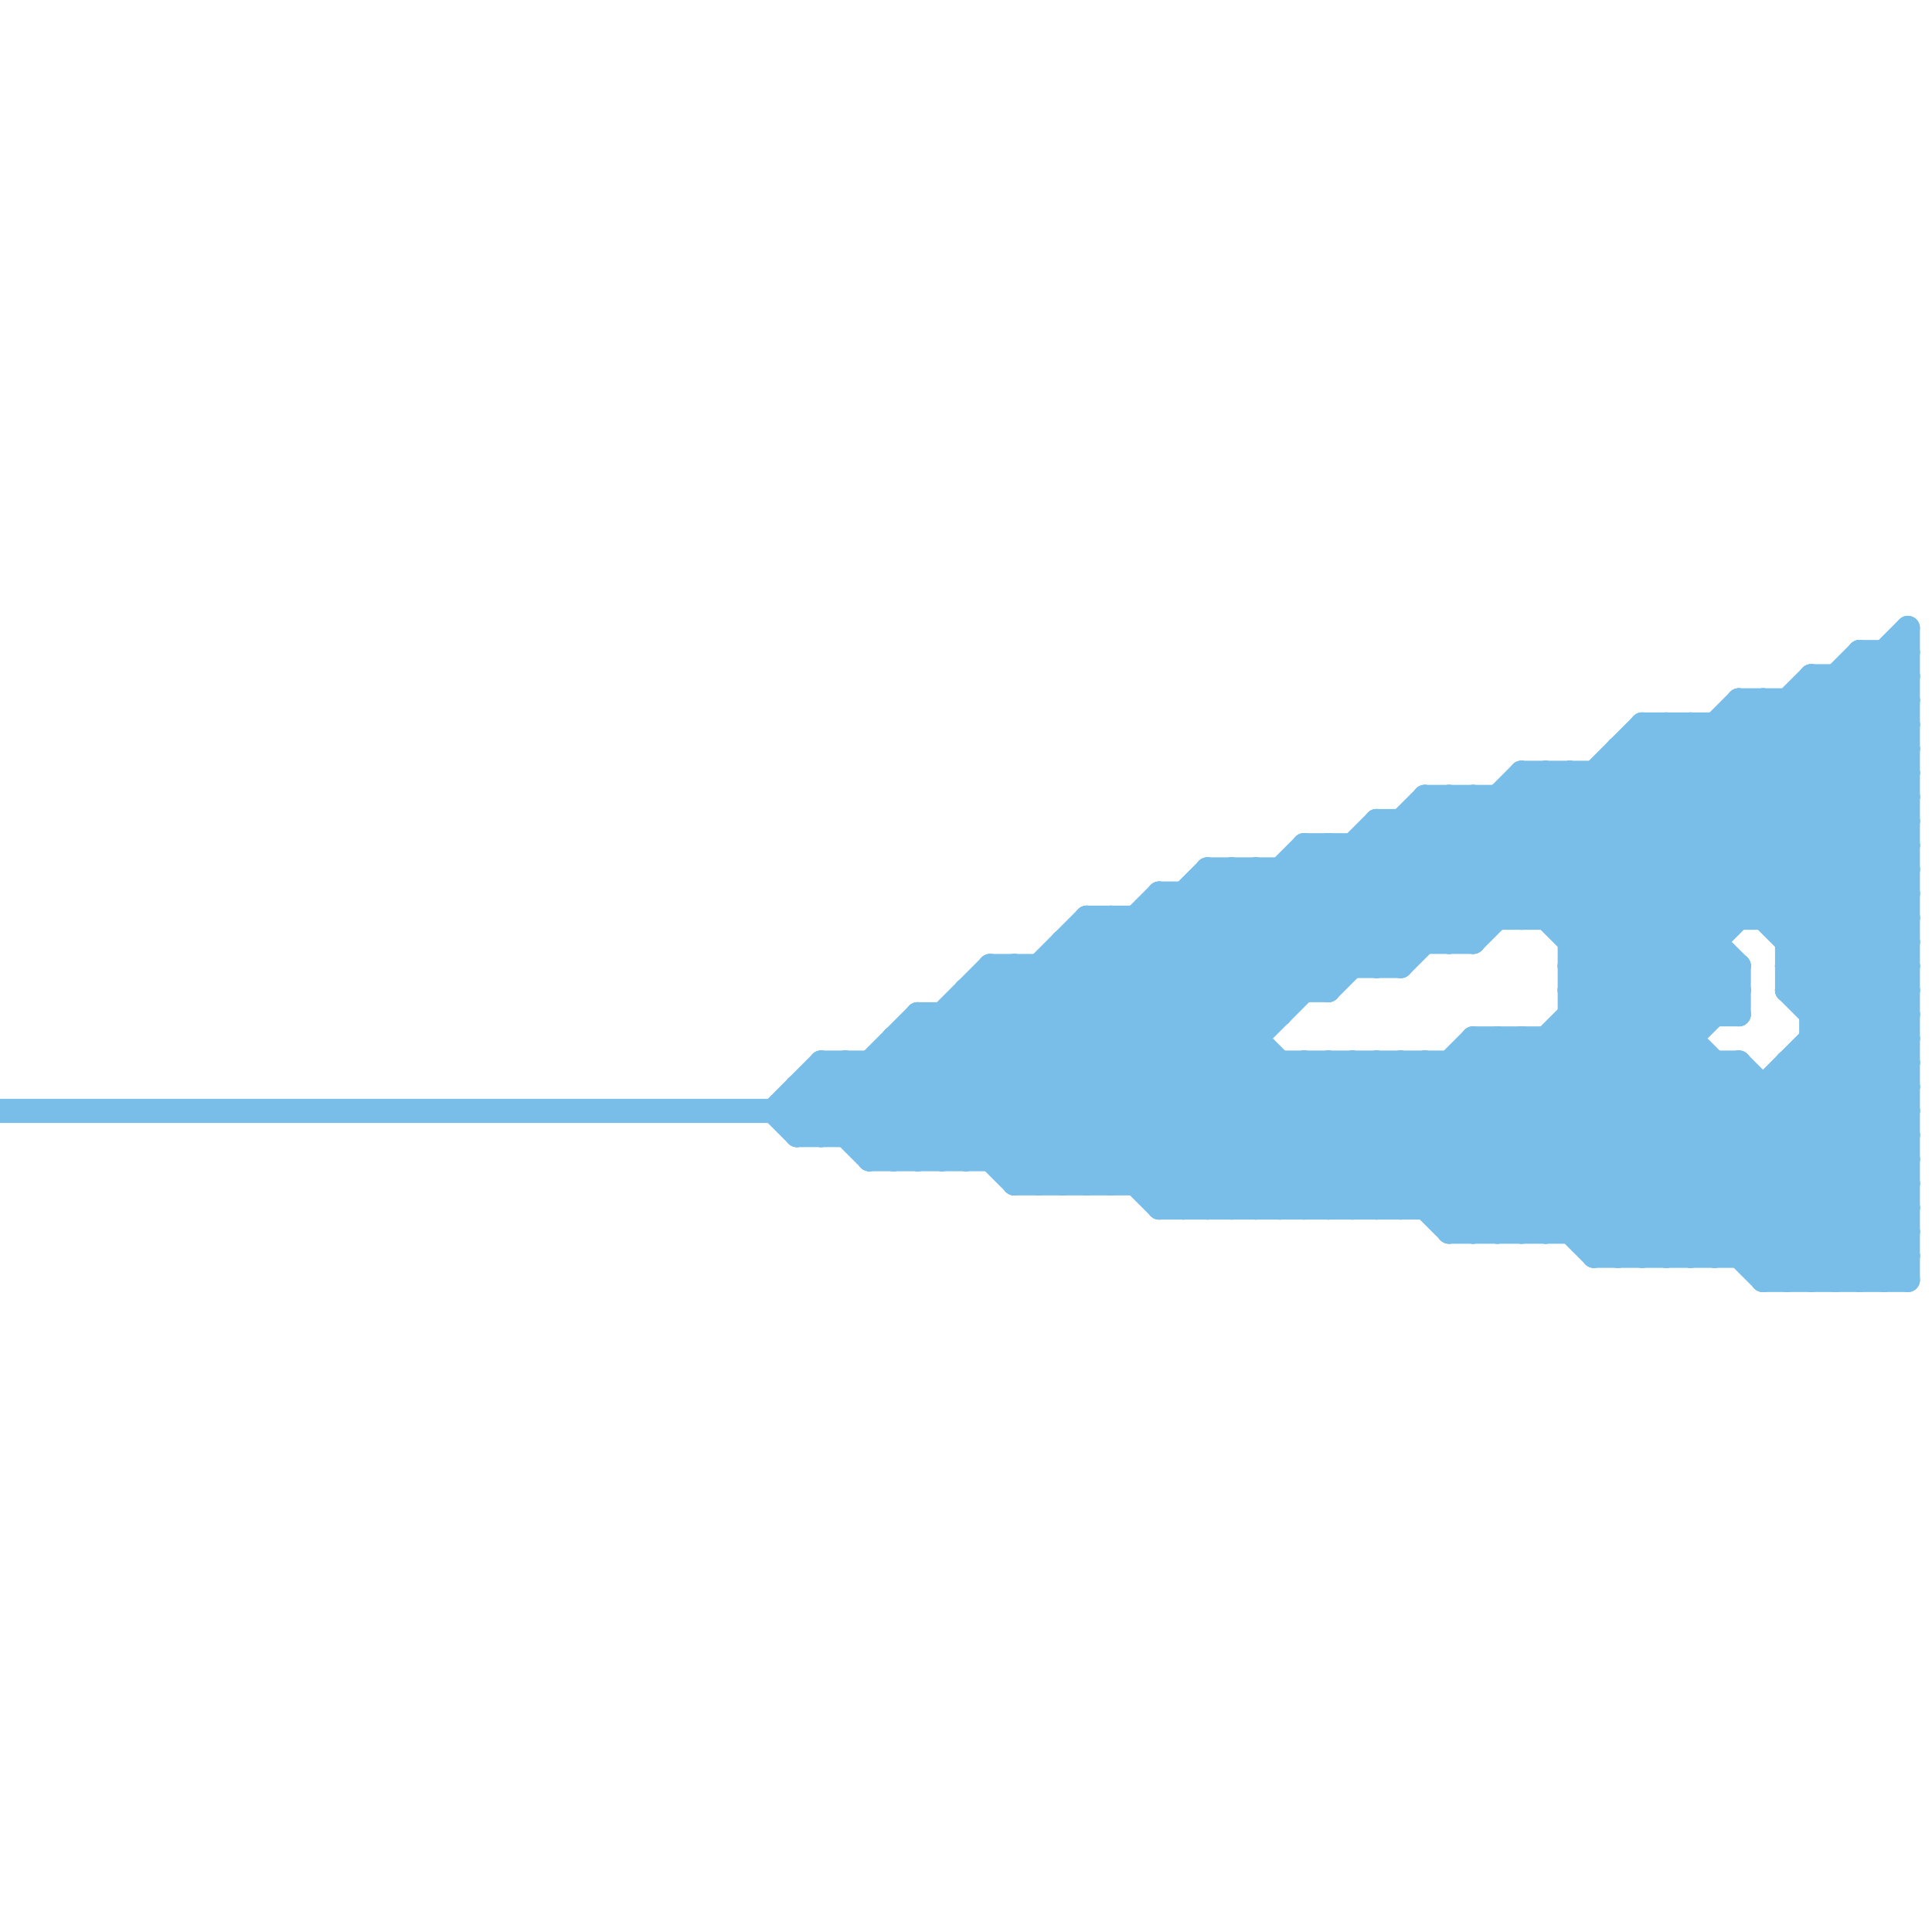 
<svg version="1.1" xmlns="http://www.w3.org/2000/svg" viewBox="0 0 80 80">
<style>line { stroke-width: 1; fill: none; stroke-linecap: round; stroke-linejoin: round; } .c0 { stroke: #79bde9 }</style><line class="c0" x1="36" y1="48" x2="46" y2="38"/><line class="c0" x1="66" y1="32" x2="66" y2="52"/><line class="c0" x1="37" y1="43" x2="43" y2="49"/><line class="c0" x1="41" y1="41" x2="50" y2="50"/><line class="c0" x1="57" y1="50" x2="79" y2="28"/><line class="c0" x1="39" y1="48" x2="51" y2="36"/><line class="c0" x1="46" y1="49" x2="63" y2="32"/><line class="c0" x1="48" y1="37" x2="48" y2="50"/><line class="c0" x1="35" y1="44" x2="35" y2="47"/><line class="c0" x1="48" y1="37" x2="79" y2="37"/><line class="c0" x1="50" y1="36" x2="79" y2="36"/><line class="c0" x1="63" y1="43" x2="73" y2="53"/><line class="c0" x1="74" y1="41" x2="79" y2="36"/><line class="c0" x1="54" y1="44" x2="54" y2="50"/><line class="c0" x1="65" y1="40" x2="72" y2="40"/><line class="c0" x1="65" y1="43" x2="75" y2="53"/><line class="c0" x1="58" y1="44" x2="66" y2="52"/><line class="c0" x1="51" y1="36" x2="55" y2="40"/><line class="c0" x1="55" y1="50" x2="62" y2="43"/><line class="c0" x1="63" y1="43" x2="63" y2="51"/><line class="c0" x1="65" y1="39" x2="71" y2="39"/><line class="c0" x1="56" y1="44" x2="56" y2="50"/><line class="c0" x1="60" y1="33" x2="60" y2="39"/><line class="c0" x1="74" y1="45" x2="79" y2="50"/><line class="c0" x1="75" y1="29" x2="79" y2="33"/><line class="c0" x1="77" y1="28" x2="79" y2="30"/><line class="c0" x1="32" y1="46" x2="34" y2="44"/><line class="c0" x1="40" y1="41" x2="55" y2="41"/><line class="c0" x1="65" y1="32" x2="65" y2="51"/><line class="c0" x1="54" y1="50" x2="61" y2="43"/><line class="c0" x1="75" y1="42" x2="79" y2="42"/><line class="c0" x1="70" y1="52" x2="79" y2="43"/><line class="c0" x1="36" y1="48" x2="79" y2="48"/><line class="c0" x1="58" y1="50" x2="79" y2="29"/><line class="c0" x1="61" y1="39" x2="70" y2="30"/><line class="c0" x1="77" y1="53" x2="79" y2="51"/><line class="c0" x1="33" y1="45" x2="33" y2="47"/><line class="c0" x1="40" y1="48" x2="52" y2="36"/><line class="c0" x1="54" y1="35" x2="58" y2="39"/><line class="c0" x1="74" y1="29" x2="79" y2="34"/><line class="c0" x1="63" y1="32" x2="72" y2="41"/><line class="c0" x1="63" y1="32" x2="63" y2="38"/><line class="c0" x1="41" y1="48" x2="54" y2="35"/><line class="c0" x1="32" y1="46" x2="33" y2="47"/><line class="c0" x1="49" y1="50" x2="55" y2="44"/><line class="c0" x1="61" y1="43" x2="70" y2="43"/><line class="c0" x1="41" y1="40" x2="51" y2="50"/><line class="c0" x1="58" y1="40" x2="68" y2="30"/><line class="c0" x1="75" y1="28" x2="79" y2="28"/><line class="c0" x1="50" y1="36" x2="50" y2="50"/><line class="c0" x1="46" y1="38" x2="46" y2="49"/><line class="c0" x1="59" y1="50" x2="79" y2="30"/><line class="c0" x1="74" y1="39" x2="79" y2="39"/><line class="c0" x1="75" y1="53" x2="79" y2="49"/><line class="c0" x1="65" y1="41" x2="79" y2="27"/><line class="c0" x1="34" y1="44" x2="38" y2="48"/><line class="c0" x1="44" y1="40" x2="54" y2="50"/><line class="c0" x1="56" y1="35" x2="60" y2="39"/><line class="c0" x1="61" y1="43" x2="70" y2="52"/><line class="c0" x1="66" y1="32" x2="72" y2="38"/><line class="c0" x1="72" y1="44" x2="79" y2="51"/><line class="c0" x1="38" y1="42" x2="53" y2="42"/><line class="c0" x1="72" y1="29" x2="72" y2="38"/><line class="c0" x1="49" y1="37" x2="49" y2="50"/><line class="c0" x1="43" y1="40" x2="43" y2="49"/><line class="c0" x1="52" y1="36" x2="52" y2="50"/><line class="c0" x1="36" y1="44" x2="40" y2="48"/><line class="c0" x1="47" y1="49" x2="52" y2="44"/><line class="c0" x1="44" y1="39" x2="55" y2="50"/><line class="c0" x1="53" y1="44" x2="53" y2="50"/><line class="c0" x1="49" y1="37" x2="53" y2="41"/><line class="c0" x1="42" y1="48" x2="55" y2="35"/><line class="c0" x1="41" y1="40" x2="58" y2="40"/><line class="c0" x1="64" y1="51" x2="71" y2="44"/><line class="c0" x1="62" y1="33" x2="71" y2="42"/><line class="c0" x1="74" y1="44" x2="79" y2="49"/><line class="c0" x1="78" y1="27" x2="79" y2="28"/><line class="c0" x1="0" y1="46" x2="79" y2="46"/><line class="c0" x1="42" y1="40" x2="42" y2="49"/><line class="c0" x1="57" y1="35" x2="61" y2="39"/><line class="c0" x1="40" y1="41" x2="49" y2="50"/><line class="c0" x1="64" y1="43" x2="74" y2="53"/><line class="c0" x1="62" y1="43" x2="62" y2="51"/><line class="c0" x1="55" y1="44" x2="55" y2="50"/><line class="c0" x1="43" y1="49" x2="59" y2="33"/><line class="c0" x1="69" y1="52" x2="79" y2="42"/><line class="c0" x1="45" y1="38" x2="79" y2="38"/><line class="c0" x1="75" y1="44" x2="79" y2="48"/><line class="c0" x1="53" y1="50" x2="59" y2="44"/><line class="c0" x1="57" y1="44" x2="64" y2="51"/><line class="c0" x1="65" y1="40" x2="78" y2="53"/><line class="c0" x1="64" y1="43" x2="64" y2="51"/><line class="c0" x1="67" y1="31" x2="79" y2="43"/><line class="c0" x1="42" y1="40" x2="52" y2="50"/><line class="c0" x1="38" y1="48" x2="50" y2="36"/><line class="c0" x1="65" y1="51" x2="72" y2="44"/><line class="c0" x1="72" y1="29" x2="79" y2="36"/><line class="c0" x1="60" y1="51" x2="79" y2="51"/><line class="c0" x1="33" y1="47" x2="79" y2="47"/><line class="c0" x1="38" y1="43" x2="44" y2="49"/><line class="c0" x1="59" y1="33" x2="79" y2="33"/><line class="c0" x1="63" y1="32" x2="79" y2="32"/><line class="c0" x1="74" y1="39" x2="79" y2="34"/><line class="c0" x1="75" y1="28" x2="79" y2="32"/><line class="c0" x1="58" y1="44" x2="58" y2="50"/><line class="c0" x1="55" y1="35" x2="59" y2="39"/><line class="c0" x1="74" y1="44" x2="79" y2="44"/><line class="c0" x1="72" y1="29" x2="79" y2="29"/><line class="c0" x1="59" y1="33" x2="59" y2="39"/><line class="c0" x1="65" y1="40" x2="79" y2="26"/><line class="c0" x1="34" y1="47" x2="41" y2="40"/><line class="c0" x1="36" y1="47" x2="45" y2="38"/><line class="c0" x1="58" y1="34" x2="62" y2="38"/><line class="c0" x1="36" y1="44" x2="36" y2="48"/><line class="c0" x1="63" y1="51" x2="70" y2="44"/><line class="c0" x1="57" y1="44" x2="57" y2="50"/><line class="c0" x1="61" y1="33" x2="70" y2="42"/><line class="c0" x1="61" y1="33" x2="61" y2="39"/><line class="c0" x1="33" y1="46" x2="34" y2="47"/><line class="c0" x1="55" y1="35" x2="55" y2="41"/><line class="c0" x1="71" y1="44" x2="71" y2="52"/><line class="c0" x1="74" y1="41" x2="79" y2="46"/><line class="c0" x1="37" y1="43" x2="37" y2="48"/><line class="c0" x1="54" y1="35" x2="54" y2="41"/><line class="c0" x1="78" y1="53" x2="79" y2="52"/><line class="c0" x1="48" y1="50" x2="54" y2="44"/><line class="c0" x1="60" y1="50" x2="79" y2="31"/><line class="c0" x1="57" y1="34" x2="61" y2="38"/><line class="c0" x1="60" y1="44" x2="60" y2="51"/><line class="c0" x1="35" y1="44" x2="39" y2="48"/><line class="c0" x1="39" y1="42" x2="46" y2="49"/><line class="c0" x1="46" y1="38" x2="58" y2="50"/><line class="c0" x1="45" y1="38" x2="45" y2="49"/><line class="c0" x1="75" y1="41" x2="79" y2="37"/><line class="c0" x1="41" y1="40" x2="41" y2="48"/><line class="c0" x1="73" y1="29" x2="79" y2="35"/><line class="c0" x1="63" y1="38" x2="72" y2="29"/><line class="c0" x1="74" y1="44" x2="74" y2="53"/><line class="c0" x1="66" y1="52" x2="79" y2="39"/><line class="c0" x1="65" y1="32" x2="71" y2="38"/><line class="c0" x1="79" y1="26" x2="79" y2="53"/><line class="c0" x1="38" y1="42" x2="45" y2="49"/><line class="c0" x1="68" y1="30" x2="79" y2="30"/><line class="c0" x1="61" y1="43" x2="61" y2="51"/><line class="c0" x1="72" y1="40" x2="72" y2="42"/><line class="c0" x1="47" y1="38" x2="47" y2="49"/><line class="c0" x1="67" y1="31" x2="79" y2="31"/><line class="c0" x1="68" y1="52" x2="79" y2="41"/><line class="c0" x1="57" y1="34" x2="57" y2="40"/><line class="c0" x1="43" y1="40" x2="53" y2="50"/><line class="c0" x1="45" y1="38" x2="57" y2="50"/><line class="c0" x1="61" y1="44" x2="69" y2="52"/><line class="c0" x1="76" y1="28" x2="76" y2="53"/><line class="c0" x1="48" y1="37" x2="53" y2="42"/><line class="c0" x1="52" y1="36" x2="56" y2="40"/><line class="c0" x1="65" y1="41" x2="72" y2="41"/><line class="c0" x1="73" y1="38" x2="79" y2="32"/><line class="c0" x1="71" y1="30" x2="71" y2="42"/><line class="c0" x1="45" y1="39" x2="56" y2="50"/><line class="c0" x1="33" y1="46" x2="35" y2="44"/><line class="c0" x1="59" y1="44" x2="59" y2="50"/><line class="c0" x1="75" y1="28" x2="75" y2="53"/><line class="c0" x1="33" y1="45" x2="79" y2="45"/><line class="c0" x1="44" y1="39" x2="44" y2="49"/><line class="c0" x1="63" y1="33" x2="72" y2="42"/><line class="c0" x1="74" y1="40" x2="79" y2="45"/><line class="c0" x1="50" y1="36" x2="55" y2="41"/><line class="c0" x1="64" y1="32" x2="72" y2="40"/><line class="c0" x1="60" y1="51" x2="71" y2="40"/><line class="c0" x1="37" y1="48" x2="48" y2="37"/><line class="c0" x1="60" y1="33" x2="79" y2="52"/><line class="c0" x1="70" y1="30" x2="70" y2="52"/><line class="c0" x1="73" y1="53" x2="79" y2="47"/><line class="c0" x1="33" y1="47" x2="38" y2="42"/><line class="c0" x1="35" y1="47" x2="42" y2="40"/><line class="c0" x1="60" y1="39" x2="69" y2="30"/><line class="c0" x1="40" y1="42" x2="48" y2="50"/><line class="c0" x1="38" y1="42" x2="38" y2="48"/><line class="c0" x1="74" y1="53" x2="79" y2="48"/><line class="c0" x1="34" y1="45" x2="37" y2="48"/><line class="c0" x1="73" y1="45" x2="73" y2="53"/><line class="c0" x1="48" y1="50" x2="79" y2="50"/><line class="c0" x1="75" y1="43" x2="79" y2="43"/><line class="c0" x1="72" y1="44" x2="72" y2="52"/><line class="c0" x1="65" y1="42" x2="72" y2="42"/><line class="c0" x1="67" y1="31" x2="67" y2="52"/><line class="c0" x1="45" y1="49" x2="61" y2="33"/><line class="c0" x1="58" y1="34" x2="58" y2="40"/><line class="c0" x1="73" y1="29" x2="73" y2="38"/><line class="c0" x1="42" y1="49" x2="57" y2="34"/><line class="c0" x1="70" y1="30" x2="79" y2="39"/><line class="c0" x1="34" y1="44" x2="34" y2="47"/><line class="c0" x1="59" y1="33" x2="79" y2="53"/><line class="c0" x1="64" y1="32" x2="64" y2="38"/><line class="c0" x1="37" y1="43" x2="52" y2="43"/><line class="c0" x1="40" y1="41" x2="40" y2="48"/><line class="c0" x1="33" y1="45" x2="36" y2="48"/><line class="c0" x1="54" y1="36" x2="58" y2="40"/><line class="c0" x1="61" y1="51" x2="72" y2="40"/><line class="c0" x1="48" y1="38" x2="52" y2="42"/><line class="c0" x1="55" y1="41" x2="64" y2="32"/><line class="c0" x1="60" y1="44" x2="68" y2="52"/><line class="c0" x1="42" y1="49" x2="79" y2="49"/><line class="c0" x1="71" y1="52" x2="79" y2="44"/><line class="c0" x1="76" y1="53" x2="79" y2="50"/><line class="c0" x1="72" y1="52" x2="79" y2="45"/><line class="c0" x1="64" y1="38" x2="73" y2="29"/><line class="c0" x1="77" y1="27" x2="77" y2="53"/><line class="c0" x1="67" y1="32" x2="79" y2="44"/><line class="c0" x1="74" y1="40" x2="79" y2="40"/><line class="c0" x1="65" y1="38" x2="75" y2="28"/><line class="c0" x1="56" y1="50" x2="63" y2="43"/><line class="c0" x1="59" y1="44" x2="67" y2="52"/><line class="c0" x1="68" y1="30" x2="68" y2="52"/><line class="c0" x1="65" y1="41" x2="77" y2="53"/><line class="c0" x1="57" y1="40" x2="65" y2="32"/><line class="c0" x1="76" y1="28" x2="79" y2="31"/><line class="c0" x1="57" y1="34" x2="79" y2="34"/><line class="c0" x1="65" y1="42" x2="76" y2="53"/><line class="c0" x1="78" y1="27" x2="78" y2="53"/><line class="c0" x1="62" y1="51" x2="72" y2="41"/><line class="c0" x1="62" y1="33" x2="62" y2="38"/><line class="c0" x1="69" y1="30" x2="69" y2="52"/><line class="c0" x1="56" y1="35" x2="56" y2="40"/><line class="c0" x1="75" y1="43" x2="79" y2="47"/><line class="c0" x1="54" y1="35" x2="79" y2="35"/><line class="c0" x1="68" y1="31" x2="79" y2="42"/><line class="c0" x1="37" y1="44" x2="42" y2="49"/><line class="c0" x1="51" y1="50" x2="57" y2="44"/><line class="c0" x1="65" y1="39" x2="77" y2="27"/><line class="c0" x1="74" y1="41" x2="79" y2="41"/><line class="c0" x1="73" y1="52" x2="79" y2="46"/><line class="c0" x1="55" y1="44" x2="62" y2="51"/><line class="c0" x1="34" y1="44" x2="72" y2="44"/><line class="c0" x1="77" y1="27" x2="79" y2="27"/><line class="c0" x1="39" y1="42" x2="39" y2="48"/><line class="c0" x1="47" y1="38" x2="60" y2="51"/><line class="c0" x1="68" y1="30" x2="79" y2="41"/><line class="c0" x1="73" y1="53" x2="79" y2="53"/><line class="c0" x1="72" y1="30" x2="79" y2="37"/><line class="c0" x1="67" y1="52" x2="79" y2="40"/><line class="c0" x1="74" y1="29" x2="74" y2="41"/><line class="c0" x1="50" y1="50" x2="56" y2="44"/><line class="c0" x1="53" y1="36" x2="57" y2="40"/><line class="c0" x1="74" y1="38" x2="79" y2="33"/><line class="c0" x1="54" y1="44" x2="61" y2="51"/><line class="c0" x1="59" y1="34" x2="63" y2="38"/><line class="c0" x1="74" y1="40" x2="79" y2="35"/><line class="c0" x1="62" y1="43" x2="71" y2="52"/><line class="c0" x1="66" y1="51" x2="72" y2="45"/><line class="c0" x1="69" y1="30" x2="79" y2="40"/><line class="c0" x1="75" y1="42" x2="79" y2="38"/><line class="c0" x1="52" y1="50" x2="58" y2="44"/><line class="c0" x1="56" y1="44" x2="63" y2="51"/><line class="c0" x1="51" y1="36" x2="51" y2="50"/><line class="c0" x1="66" y1="52" x2="79" y2="52"/><line class="c0" x1="48" y1="49" x2="53" y2="44"/><line class="c0" x1="44" y1="49" x2="60" y2="33"/><line class="c0" x1="50" y1="37" x2="54" y2="41"/><line class="c0" x1="71" y1="30" x2="79" y2="38"/><line class="c0" x1="77" y1="27" x2="79" y2="29"/><line class="c0" x1="53" y1="36" x2="53" y2="42"/><line class="c0" x1="44" y1="39" x2="61" y2="39"/>


</svg>

